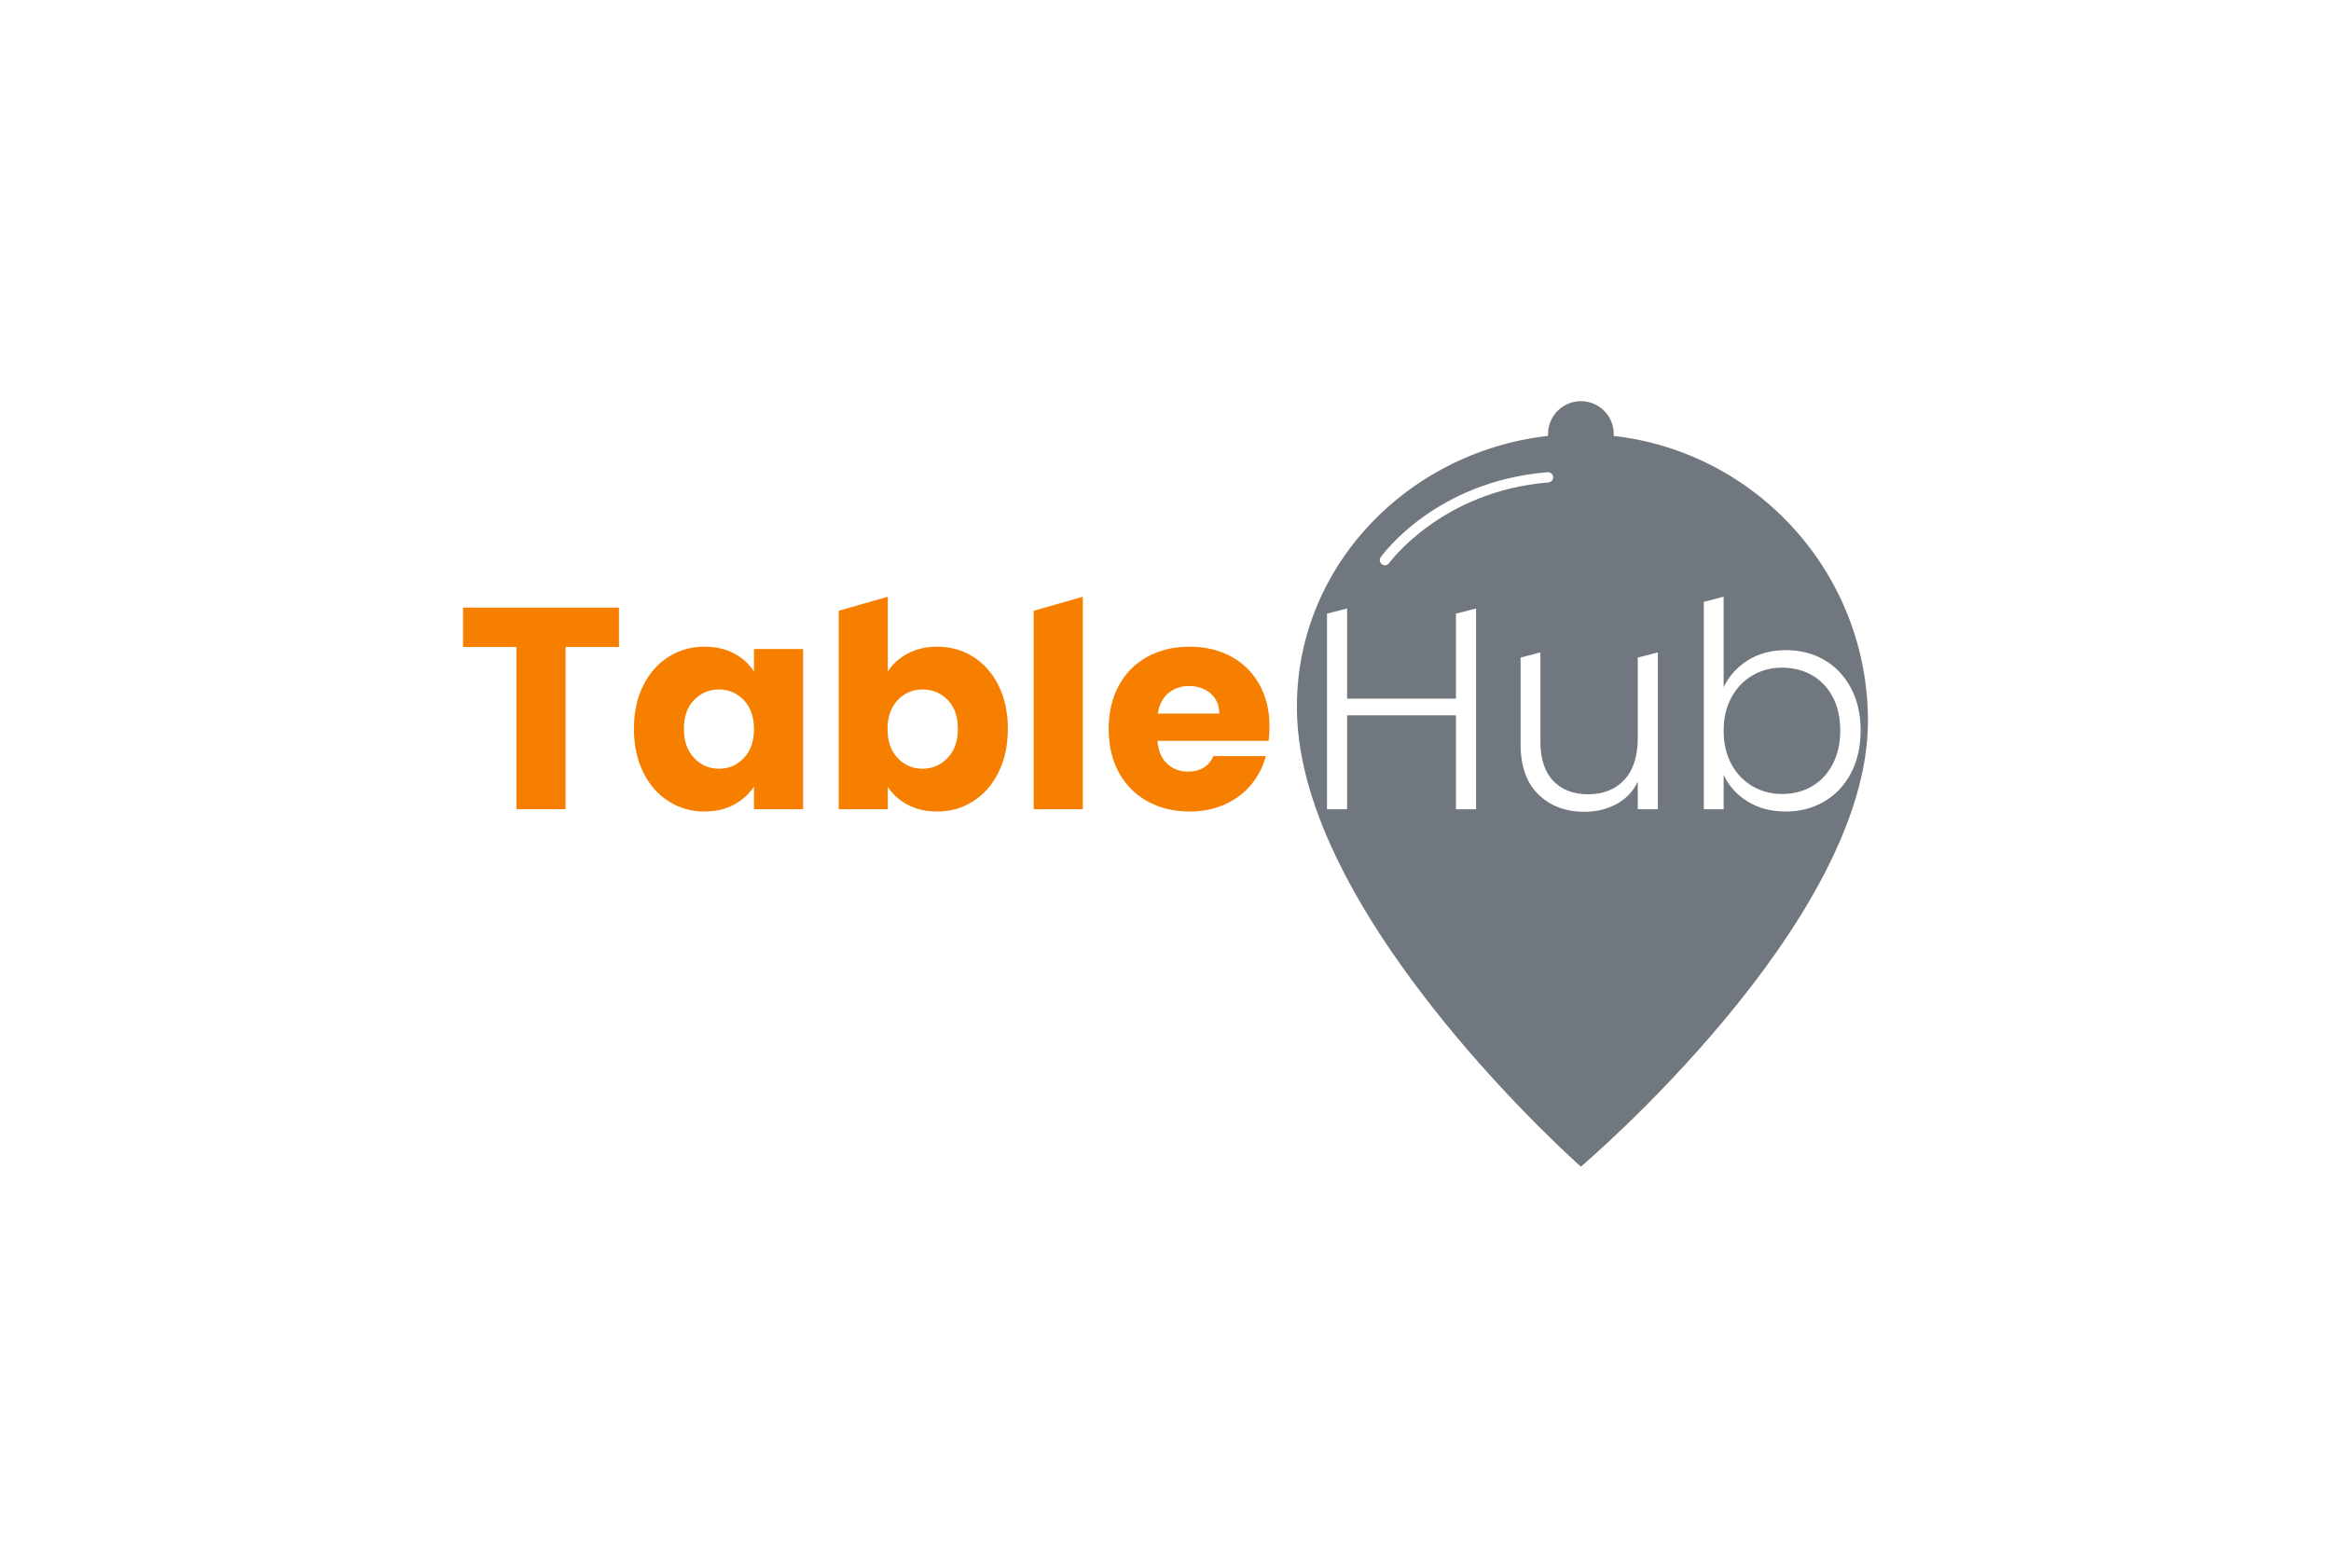 <?xml version="1.0" encoding="utf-8"?>
<!-- Generator: Adobe Illustrator 28.2.0, SVG Export Plug-In . SVG Version: 6.00 Build 0)  -->
<svg version="1.1" id="Layer_1" xmlns="http://www.w3.org/2000/svg" xmlns:xlink="http://www.w3.org/1999/xlink" x="0px" y="0px"
	 viewBox="0 0 5500 3700" style="enable-background:new 0 0 5500 3700;" xml:space="preserve">
<style type="text/css">
	.st0{fill:#F77F00;}
	.st1{fill:#71777E;}
</style>
<g>
	<path class="st0" d="M1460.49,1433.98v92.84h-126.05v382.88h-115.88v-382.88h-126.04v-92.84H1460.49z"/>
	<path class="st0" d="M1517.76,1617.63c14.67-29.37,34.67-51.95,59.97-67.77c25.3-15.8,53.53-23.72,84.71-23.72
		c26.65,0,50.03,5.42,70.14,16.27c20.1,10.84,35.58,25.07,46.42,42.69v-53.53h115.88v378.14H1779v-53.53
		c-11.3,17.62-27,31.85-47.1,42.69c-20.11,10.85-43.49,16.27-70.14,16.27c-30.73,0-58.73-8.02-84.03-24.06
		c-25.31-16.04-45.3-38.84-59.97-68.45c-14.69-29.58-22.03-63.8-22.03-102.66C1495.73,1681.1,1503.07,1647,1517.76,1617.63z
		 M1754.94,1652.18c-16.04-16.71-35.58-25.07-58.62-25.07s-42.59,8.25-58.62,24.73c-16.04,16.5-24.05,39.2-24.05,68.11
		c0,28.92,8.02,51.83,24.05,68.78c16.03,16.95,35.58,25.41,58.62,25.41s42.58-8.34,58.62-25.07c16.04-16.71,24.06-39.53,24.06-68.45
		C1779,1691.73,1770.98,1668.91,1754.94,1652.18z"/>
	<path class="st0" d="M2141.56,1542.41c20.33-10.85,43.59-16.27,69.8-16.27c31.17,0,59.4,7.92,84.71,23.72
		c25.3,15.82,45.29,38.41,59.97,67.77c14.67,29.37,22.02,63.47,22.02,102.33c0,38.86-7.35,73.08-22.02,102.66
		c-14.69,29.6-34.68,52.41-59.97,68.45c-25.31,16.04-53.54,24.06-84.71,24.06c-26.67,0-49.93-5.32-69.8-15.93
		c-19.89-10.61-35.47-24.73-46.76-42.35v52.86h-115.88v-468.33l115.88-33.16v176.88
		C2105.64,1567.48,2121.22,1553.25,2141.56,1542.41z M2236.09,1651.85c-16.04-16.49-35.81-24.73-59.3-24.73
		c-23.04,0-42.59,8.36-58.62,25.07c-16.04,16.72-24.05,39.54-24.05,68.45c0,28.92,8.01,51.74,24.05,68.45
		c16.03,16.72,35.58,25.07,58.62,25.07c23.04,0,42.69-8.46,58.95-25.41c16.27-16.95,24.4-39.86,24.4-68.78
		C2260.15,1691.05,2252.12,1668.35,2236.09,1651.85z"/>
	<path class="st0" d="M2554.93,1408.22v501.48h-115.88v-468.33L2554.93,1408.22z"/>
	<path class="st0" d="M2993.39,1748.42h-262.26c1.8,23.49,9.36,41.46,22.69,53.88c13.33,12.43,29.71,18.64,49.14,18.64
		c28.91,0,49.02-12.2,60.32-36.6h123.33c-6.33,24.85-17.73,47.22-34.22,67.09c-16.5,19.89-37.15,35.48-62,46.76
		c-24.86,11.3-52.64,16.95-83.36,16.95c-37.04,0-70.03-7.91-98.94-23.72c-28.92-15.81-51.5-38.4-67.77-67.77
		c-16.26-29.36-24.4-63.7-24.4-103c0-39.31,8.02-73.64,24.06-103c16.03-29.37,38.51-51.95,67.42-67.77
		c28.91-15.8,62.11-23.72,99.62-23.72c36.59,0,69.13,7.69,97.59,23.04c28.46,15.36,50.7,37.27,66.75,65.73
		c16.02,28.47,24.06,61.68,24.06,99.62C2995.43,1725.37,2994.74,1736.67,2993.39,1748.42z M2876.82,1684.03
		c0-19.87-6.76-35.68-20.33-47.44c-13.54-11.73-30.49-17.62-50.82-17.62c-19.43,0-35.81,5.66-49.14,16.95
		c-13.33,11.3-21.58,27.33-24.75,48.11H2876.82z"/>
	<g>
		<path class="st1" d="M4274.97,1593.23c-20.79-11.74-44.28-17.62-70.48-17.62c-25.3,0-48.45,6.11-69.46,18.31
			c-21,12.2-37.6,29.59-49.8,52.17c-12.21,22.6-18.31,48.8-18.31,78.61c0,29.81,6.1,56.03,18.31,78.61
			c12.2,22.59,28.8,39.98,49.8,52.17c21.01,12.21,44.16,18.31,69.46,18.31c26.2,0,49.69-5.98,70.48-17.96
			c20.78-11.96,37.15-29.36,49.13-52.18c11.97-22.81,17.96-49.36,17.96-79.63c0-30.73-5.99-57.27-17.96-79.63
			C4312.12,1622.03,4295.75,1604.98,4274.97,1593.23z"/>
		<path class="st1" d="M3807.43,1028.71c0.08-1.47,0.22-2.93,0.22-4.42c0-42.82-34.72-77.54-77.54-77.54s-77.54,34.72-77.54,77.54
			c0,1.47,0.14,2.91,0.22,4.37c-338.93,38.01-609.21,322.43-591.91,669.99c24.16,485.34,669.23,1054.59,669.23,1054.59
			s677.36-573.4,677.36-1051.59C4407.48,1353.71,4145.11,1067.09,3807.43,1028.71z M3257.9,1314.84
			c5.2-7.3,130.39-179.09,393.7-200.42c6.66-0.53,12.49,4.42,13.04,11.08c0.54,6.66-4.42,12.5-11.08,13.04
			c-251.63,20.38-374.73,188.65-375.94,190.35c-2.37,3.31-6.09,5.06-9.86,5.06c-2.43,0-4.89-0.73-7.02-2.25
			C3255.3,1327.82,3254.03,1320.28,3257.9,1314.84z M3482.77,1909.7h-47.44v-221.59H3178.5v221.59h-47.44v-461.59l47.44-12.1v212.79
			h256.83v-200.69l47.44-12.1V1909.7z M3911.73,1909.7h-47.44v-65.06c-10.84,23.05-27.56,40.67-50.14,52.86
			c-22.6,12.19-47.9,18.29-75.9,18.29c-44.28,0-80.42-13.66-108.43-41c-28.02-27.33-42.01-66.97-42.01-118.93v-204.08l46.76-12.1
			v210.75c0,40.22,10.04,70.93,30.15,92.17c20.1,21.24,47.54,31.85,82.35,31.85c35.68,0,64.15-11.28,85.38-33.88
			c21.22-22.58,31.85-55.79,31.85-99.62v-189.16l47.44-12.1V1909.7z M4304.44,1891.41c-26.89,15.81-57.03,23.72-90.46,23.72
			c-35.24,0-65.64-8.02-91.15-24.06c-25.53-16.03-44.16-36.93-55.91-62.68v81.32h-46.75v-489.38l46.75-12.1v213.48
			c12.2-25.75,31.06-46.76,56.58-63.03c25.53-16.26,55.69-24.4,90.48-24.4c33.88,0,64.15,7.8,90.81,23.39
			c26.65,15.59,47.54,37.72,62.68,66.42c15.14,28.69,22.7,61.99,22.7,99.95c0,37.95-7.56,71.39-22.7,100.3
			C4352.33,1853.24,4331.32,1875.6,4304.44,1891.41z"/>
	</g>
</g>
</svg>
